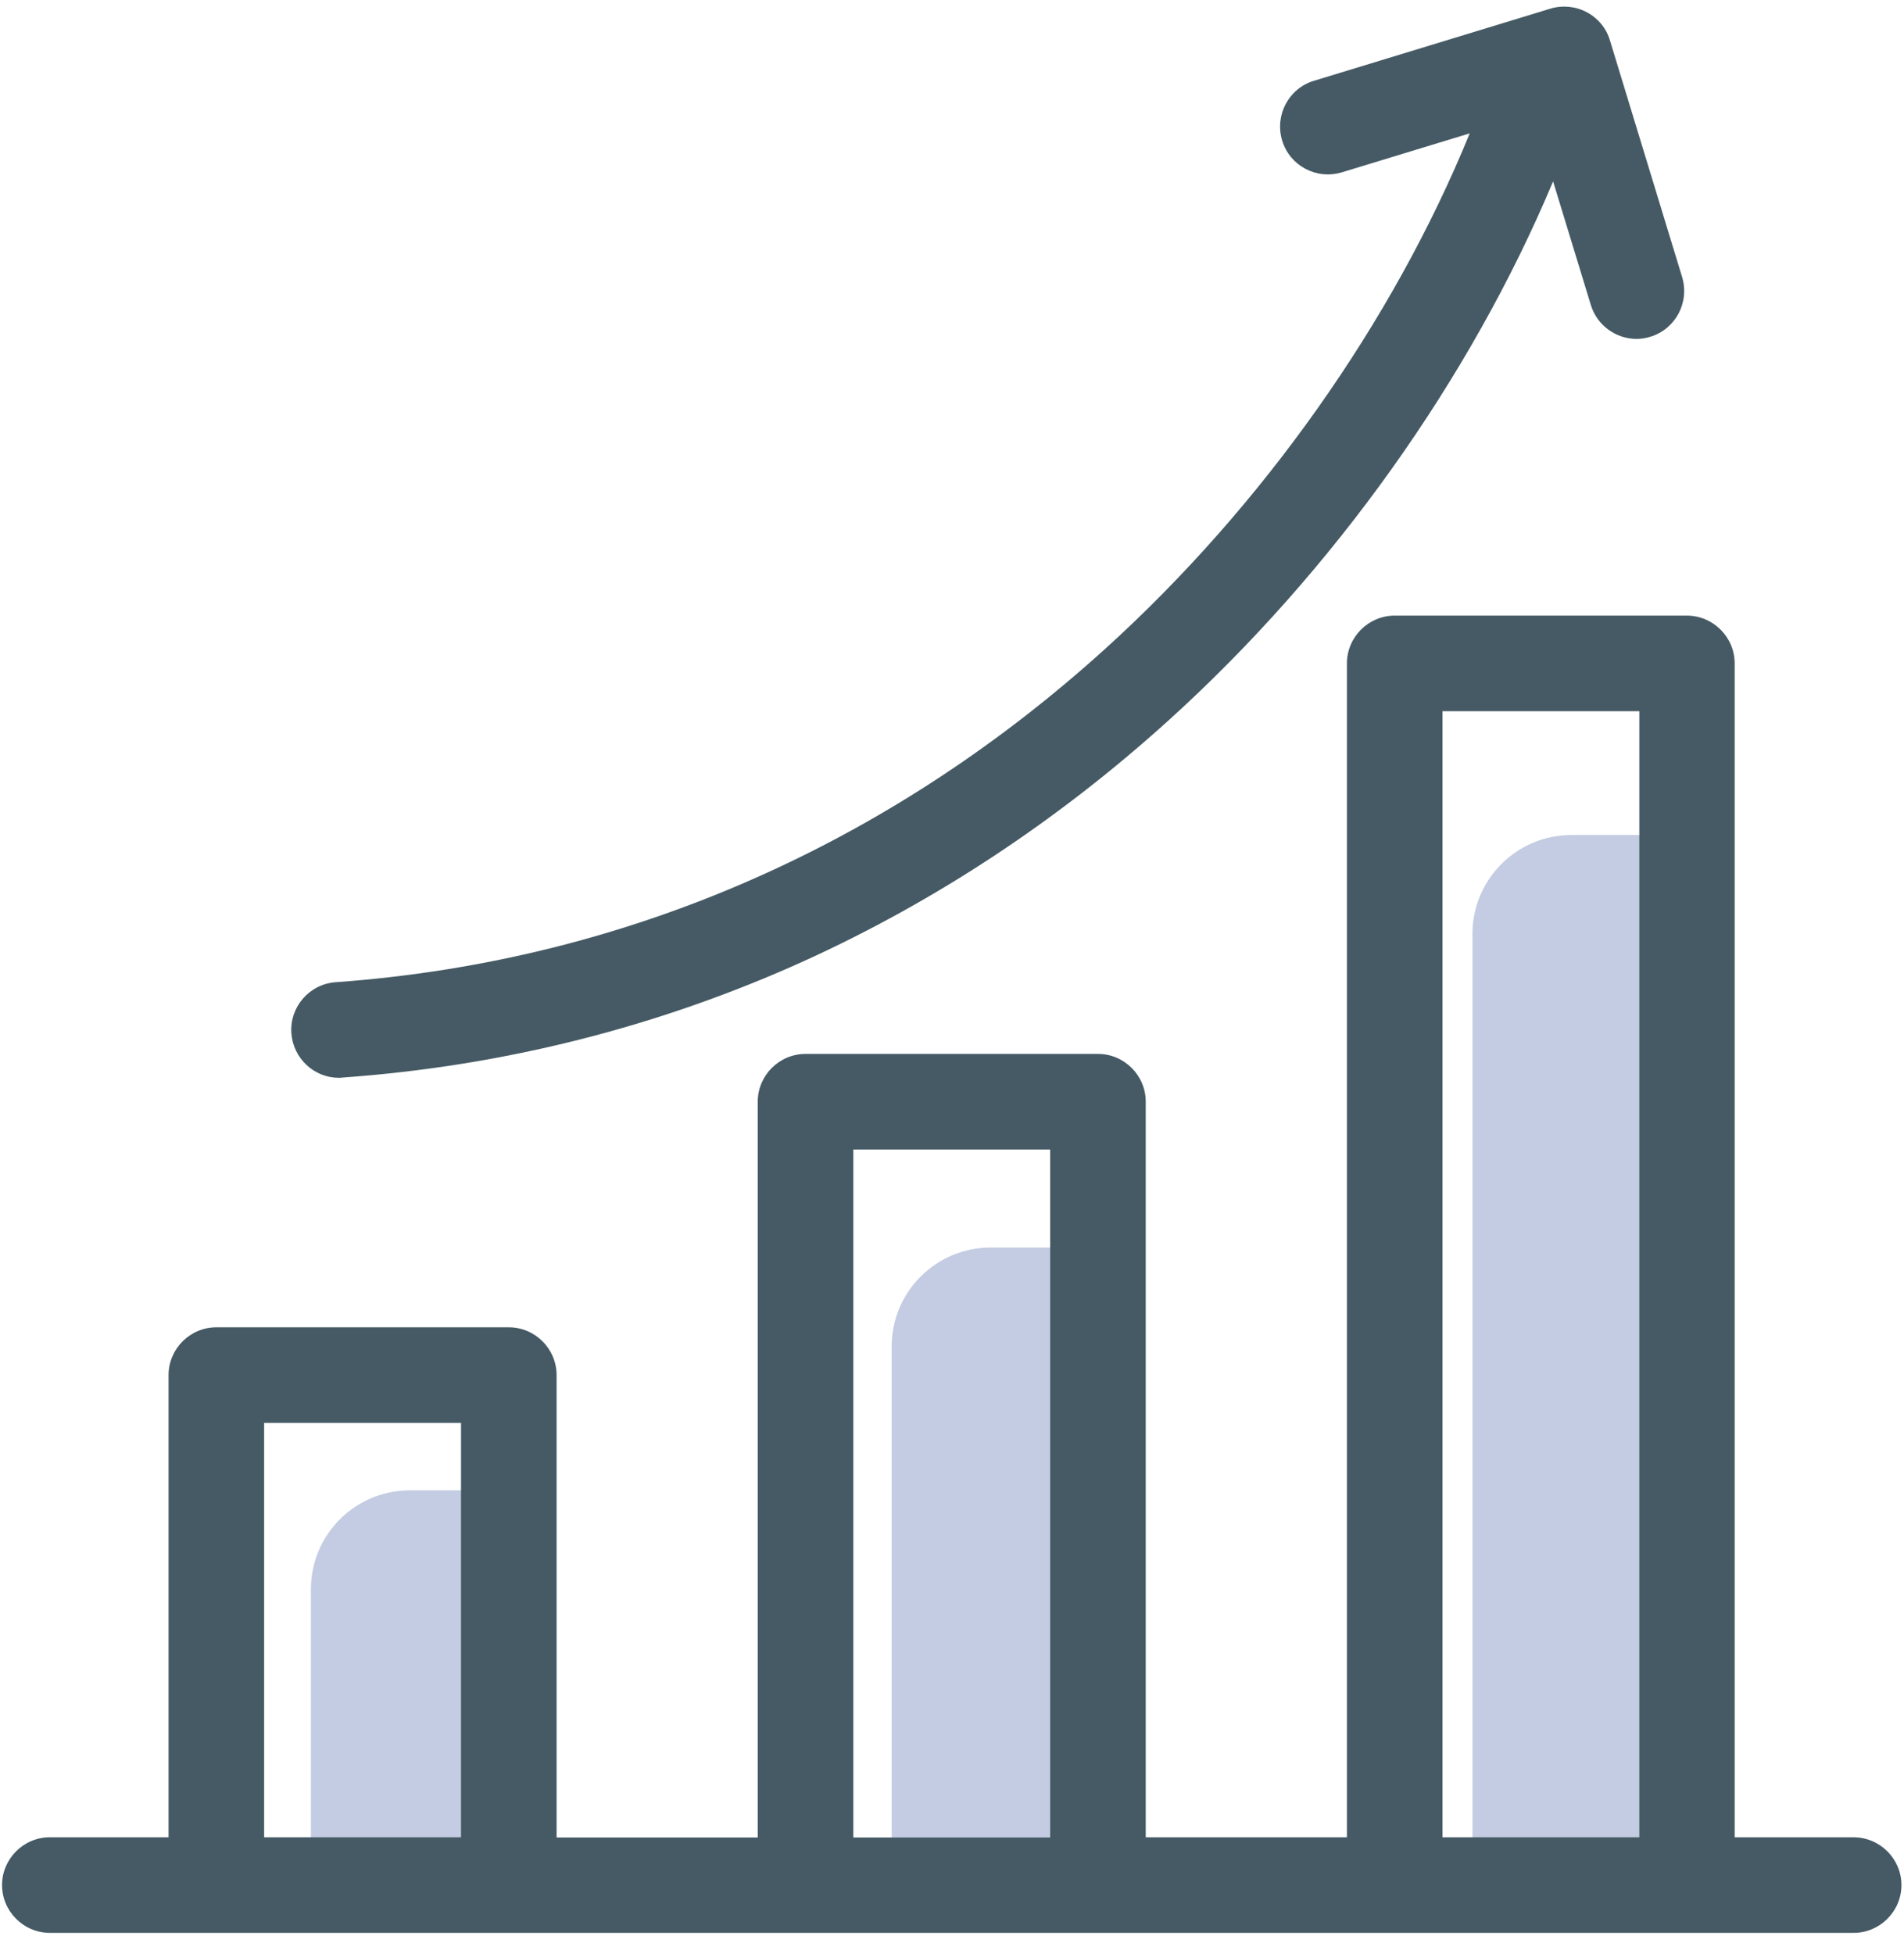<svg width="77" height="79" viewBox="0 0 77 79" fill="none" xmlns="http://www.w3.org/2000/svg">
<path d="M12.573 64.256C12.573 62.047 14.364 60.256 16.573 60.256H20.34V74.549H12.573V64.256Z" fill="#C3CCE2"/>
<path d="M36.06 54.44C36.06 52.231 37.851 50.44 40.06 50.44H43.828V74.549H36.06V54.44Z" fill="#C3CCE2"/>
<path d="M59.548 37.761C59.548 35.551 61.339 33.761 63.548 33.761H67.316V74.549H59.548V37.761Z" fill="#C3CCE2"/>
<path d="M74.954 74.283H70.152V26.823C70.152 25.76 69.282 24.89 68.219 24.89H56.403C55.34 24.89 54.471 25.76 54.471 26.823V74.283H46.335V44.543C46.335 43.48 45.465 42.611 44.403 42.611H32.576C31.514 42.611 30.644 43.48 30.644 44.543V74.292H22.509V55.596C22.509 54.533 21.639 53.664 20.576 53.664H8.75C7.687 53.664 6.817 54.533 6.817 55.596V74.283H2.015C0.953 74.283 0.083 75.152 0.083 76.215C0.083 77.278 0.953 78.147 2.015 78.147H8.75H20.576H32.576H44.403H56.403H68.229H74.964C76.026 78.147 76.896 77.278 76.896 76.215C76.896 75.152 76.026 74.283 74.954 74.283ZM10.682 74.283V57.529H18.644V74.283H10.682ZM34.509 74.283V46.475H42.47V74.292H34.509V74.283ZM58.335 74.283V28.755H66.297V74.283H58.335Z" fill="#455A64"/>
<path d="M44.673 26.253C40.499 30.03 35.88 33.084 30.953 35.316C25.484 37.799 19.639 39.277 13.571 39.712C12.508 39.789 11.706 40.717 11.784 41.779C11.861 42.794 12.701 43.577 13.706 43.577C13.755 43.577 13.803 43.577 13.841 43.567C20.373 43.103 26.663 41.509 32.547 38.842C37.832 36.436 42.789 33.171 47.262 29.122C53.939 23.084 59.465 15.306 62.809 7.334L64.335 12.33C64.586 13.161 65.359 13.702 66.181 13.702C66.364 13.702 66.557 13.673 66.741 13.615C67.765 13.306 68.335 12.223 68.026 11.199L65.108 1.634C64.963 1.141 64.625 0.735 64.171 0.494C63.717 0.252 63.185 0.204 62.702 0.349L53.137 3.267C52.113 3.576 51.543 4.658 51.852 5.682C52.161 6.706 53.243 7.277 54.267 6.967L59.437 5.392C56.335 12.996 51.069 20.465 44.673 26.253Z" fill="#455A64"/>
</svg>
